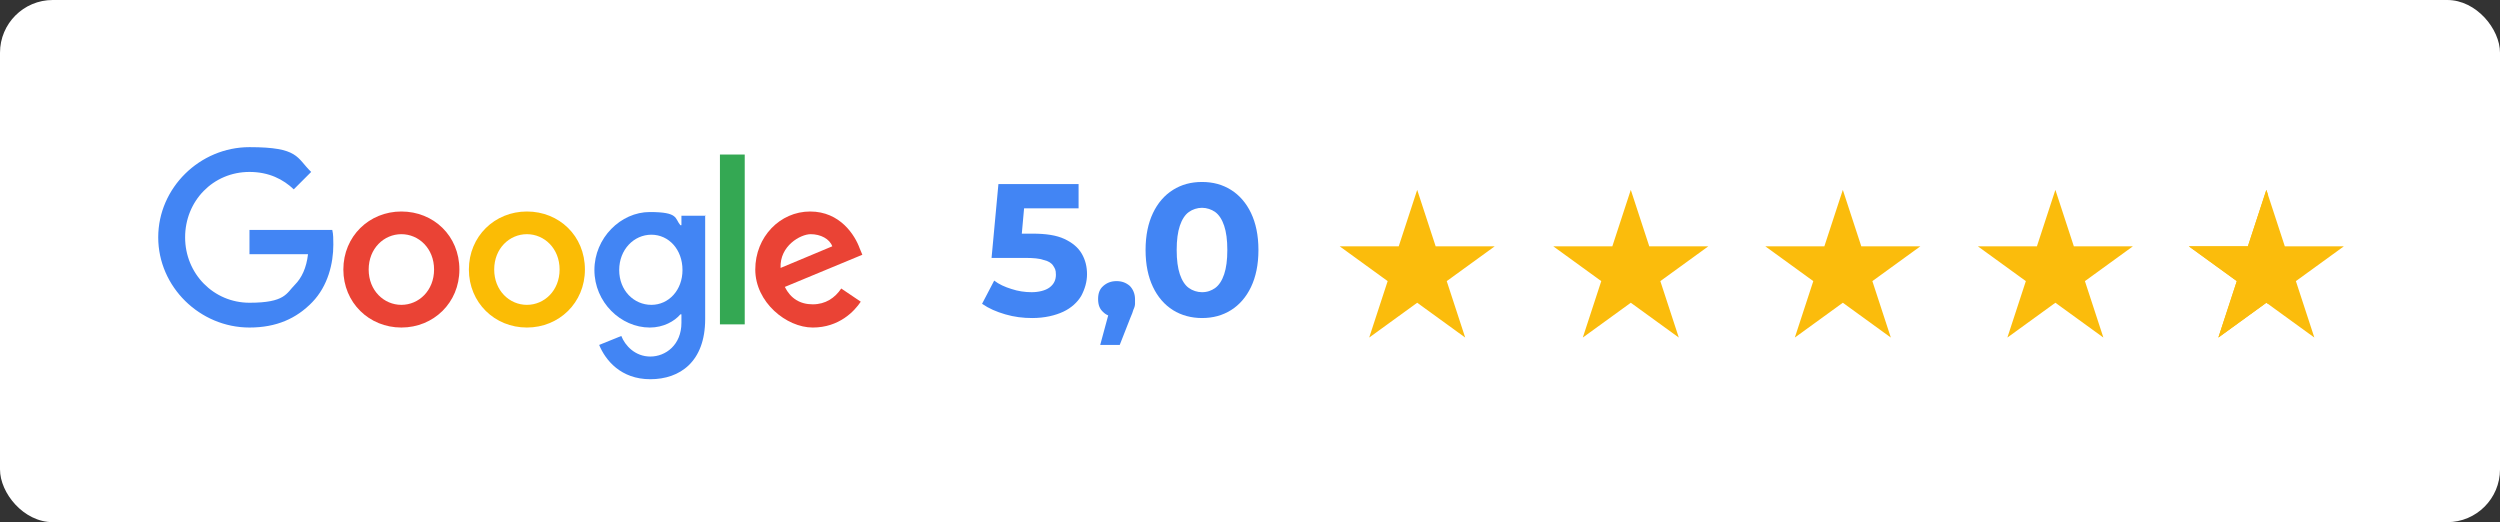 <svg xmlns="http://www.w3.org/2000/svg" id="Vrstva_1" viewBox="0 0 474 99"><rect x="0" y="0" width="474" height="99" fill="#333333" stroke="none"/><defs><style>      .st0 {        fill: #4285f4;      }      .st1 {        fill: #fbbc05;      }      .st2 {        fill: #34a853;      }      .st3 {        fill: #fff;      }      .st4 {        fill: #ea4335;      }      .st5 {        fill: #fbbc0c;        fill-rule: evenodd;      }    </style></defs><rect class="st3" x="0" width="474" height="99" rx="10" ry="10"></rect><g><path class="st4" d="M87.1,51.1c0,6.3-4.9,11-11,11s-11-4.7-11-11,4.9-11,11-11,11,4.6,11,11ZM82.3,51.1c0-4-2.9-6.7-6.2-6.7s-6.2,2.7-6.2,6.7,2.9,6.7,6.2,6.7,6.2-2.7,6.2-6.7Z"></path><path class="st1" d="M110.9,51.1c0,6.3-4.9,11-11,11s-11-4.7-11-11,4.9-11,11-11,11,4.6,11,11ZM106.1,51.1c0-4-2.9-6.7-6.2-6.7s-6.2,2.7-6.2,6.7,2.9,6.7,6.2,6.7,6.2-2.7,6.2-6.7Z"></path><path class="st0" d="M133.7,40.8v19.7c0,8.1-4.8,11.4-10.4,11.4s-8.5-3.6-9.7-6.5l4.2-1.7c.7,1.8,2.6,3.9,5.5,3.9s5.9-2.2,5.9-6.4v-1.6h-.2c-1.1,1.3-3.2,2.5-5.8,2.5-5.5,0-10.5-4.8-10.5-10.9s5-11,10.5-11,4.7,1.2,5.8,2.5h.2v-1.8h4.6ZM129.4,51.2c0-3.9-2.6-6.7-5.9-6.7s-6.1,2.8-6.1,6.7,2.8,6.6,6.1,6.6,5.9-2.8,5.9-6.6Z"></path><path class="st2" d="M141.2,29.3v32.2h-4.7V29.3h4.7Z"></path><path class="st4" d="M159.5,54.7l3.7,2.5c-1.2,1.8-4.1,4.9-9.1,4.9s-10.9-4.8-10.9-11,4.7-11,10.4-11,8.5,4.5,9.4,7l.5,1.2-14.7,6.1c1.1,2.2,2.9,3.3,5.3,3.3s4.2-1.2,5.4-3ZM148,50.8l9.8-4.1c-.5-1.4-2.2-2.3-4.1-2.3s-5.9,2.2-5.7,6.4Z"></path><path class="st0" d="M47.3,48.3v-4.7h15.7c.2.8.2,1.8.2,2.8,0,3.5-1,7.8-4,10.9-3,3.1-6.8,4.8-11.9,4.8-9.4,0-17.3-7.7-17.3-17.1s7.9-17.1,17.3-17.1,8.9,2,11.7,4.7l-3.3,3.3c-2-1.9-4.7-3.3-8.4-3.3-6.9,0-12.2,5.5-12.2,12.4s5.4,12.4,12.2,12.4,7-1.8,8.6-3.4c1.3-1.3,2.2-3.2,2.5-5.8h-11.1Z"></path></g><g><path class="st5" d="M268.7,36l3.5,10.7h11.2l-9.1,6.6,3.5,10.7-9.1-6.6-9.1,6.6,3.5-10.7-9.1-6.6h11.2l3.5-10.7Z"></path><path class="st5" d="M309.2,36l3.5,10.7h11.2l-9.1,6.6,3.5,10.7-9.1-6.6-9.1,6.6,3.5-10.7-9.1-6.6h11.2l3.5-10.7Z"></path><path class="st5" d="M349.4,36l3.5,10.7h11.2l-9.1,6.6,3.5,10.7-9.1-6.6-9.1,6.6,3.5-10.7-9.1-6.6h11.2l3.5-10.7Z"></path><path class="st5" d="M389.7,36l3.5,10.7h11.2l-9.1,6.6,3.5,10.7-9.1-6.6-9.1,6.6,3.5-10.7-9.1-6.6h11.2l3.5-10.7Z"></path><path class="st5" d="M429.7,36l3.5,10.7h11.2l-9.1,6.6,3.5,10.7-9.1-6.6-9.1,6.6,3.5-10.7-9.1-6.6h11.2l3.5-10.7Z"></path><path class="st5" d="M430,36.9l-.3-.9-3.5,10.7h-11.2l9.1,6.6-3.5,10.7,9.1-6.6.3.2v-20.7Z"></path></g><g><path class="st0" d="M195.7,60.3c-1.7,0-3.4-.2-5.1-.7-1.7-.5-3.1-1.1-4.4-2l2.3-4.4c.9.7,2,1.2,3.3,1.6,1.2.4,2.5.6,3.8.6s2.6-.3,3.4-.9c.8-.6,1.2-1.4,1.2-2.4s-.2-1.2-.5-1.7c-.3-.5-.9-.9-1.8-1.1-.8-.3-2-.4-3.5-.4h-6.4l1.3-14h15.2v4.6h-13.1l3-2.6-.9,10-3-2.6h5.3c2.5,0,4.5.3,6,1,1.5.7,2.6,1.6,3.3,2.8.7,1.2,1,2.5,1,3.9s-.4,2.8-1.1,4.1c-.7,1.2-1.9,2.3-3.4,3s-3.5,1.2-5.9,1.2Z"></path><path class="st0" d="M208.6,65.4l2.3-8.5.8,3.2c-1,0-1.9-.3-2.5-.9-.7-.6-1-1.4-1-2.5s.3-1.9,1-2.5c.7-.6,1.5-.9,2.5-.9s1.8.3,2.5.9c.6.6,1,1.5,1,2.5s0,.6,0,.9c0,.3-.1.7-.3,1.1-.1.4-.3.9-.6,1.6l-2,5.1h-3.5Z"></path><path class="st0" d="M227.9,60.3c-2,0-3.9-.5-5.5-1.5-1.6-1-2.9-2.5-3.8-4.4s-1.4-4.2-1.4-7,.5-5.1,1.4-7,2.2-3.4,3.8-4.4c1.6-1,3.4-1.5,5.5-1.5s3.9.5,5.5,1.5c1.6,1,2.9,2.5,3.8,4.4.9,1.9,1.4,4.2,1.4,7s-.5,5.1-1.4,7c-.9,1.9-2.2,3.4-3.8,4.4-1.6,1-3.4,1.5-5.5,1.5ZM227.9,55.4c1,0,1.8-.3,2.5-.8.7-.5,1.3-1.4,1.7-2.6.4-1.2.6-2.7.6-4.6s-.2-3.4-.6-4.6c-.4-1.2-1-2.1-1.7-2.6-.7-.5-1.6-.8-2.5-.8s-1.8.3-2.5.8c-.7.5-1.3,1.4-1.7,2.6-.4,1.2-.6,2.7-.6,4.6s.2,3.4.6,4.6c.4,1.2,1,2.1,1.7,2.6s1.6.8,2.5.8Z"></path></g></svg>